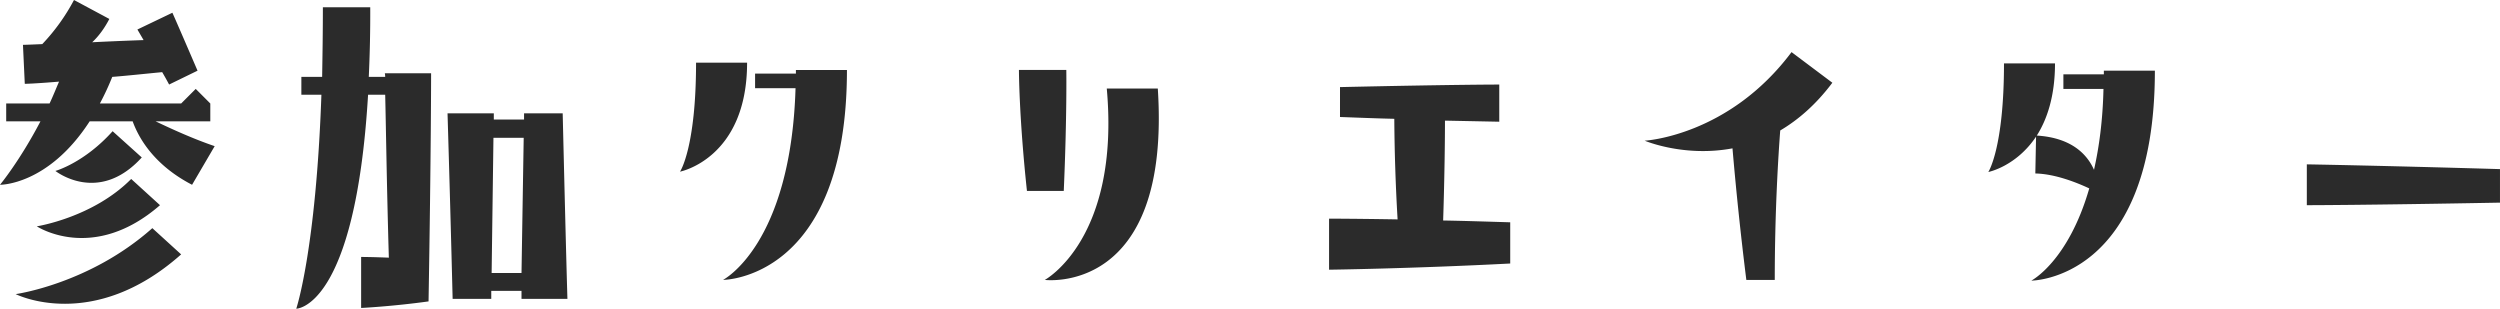 <svg fill="#2b2b2b" width="164.642" height="20.33" xmlns="http://www.w3.org/2000/svg"><path d="M12.649 12.169c-2.544-1.32-3.528-3.12-3.912-4.177H5.904C3.168 12.217 0 12.169 0 12.169s1.296-1.561 2.664-4.177H.408V6.816h2.856c.216-.456.408-.935.624-1.44-1.728.144-2.256.144-2.256.144l-.12-2.567s.192 0 1.272-.048A13.084 13.084 0 004.873 0l2.328 1.248c-.336.648-.721 1.152-1.128 1.535.936-.047 2.04-.096 3.384-.143l-.408-.697L11.353.839s.168.359 1.656 3.816l-1.872.912a19.798 19.798 0 00-.456-.816c-1.249.12-2.353.24-3.289.313a17.085 17.085 0 01-.815 1.752h5.353l.96-.961.96.961v1.176h-3.6c1.056.504 2.472 1.152 3.888 1.633l-1.489 2.544zm-.72 4.584c-5.833 5.185-10.897 2.616-10.897 2.616s4.872-.672 9-4.344l1.897 1.728zm-1.392-3.24c-4.417 3.841-8.113 1.392-8.113 1.392s3.696-.575 6.216-3.119l1.897 1.727zm-1.2-3.144c-2.856 3.144-5.688.888-5.688.888s1.896-.528 3.768-2.616l1.92 1.728zm14.447 6.553s.672 0 1.824.047c-.144-4.992-.192-8.809-.24-10.729H24.24c-.84 14.09-4.729 14.09-4.729 14.09s1.296-3.841 1.656-14.09h-1.32V5.064h1.368c.024-1.416.048-2.929.048-4.585h3.12a90.32 90.32 0 01-.096 4.585h1.08c0-.145-.024-.24-.024-.24h3.048s0 5.184-.168 15.025c-2.424.336-4.44.432-4.44.432v-3.359zm10.561 2.76v-.528h-1.992v.528h-2.544a2447.437 2447.437 0 00-.336-12.217h3.048v.408h1.992v-.408h2.544c.24 10.032.312 12.217.312 12.217h-3.024zm-1.968-1.705h1.968l.144-8.904h-1.992l-.12 8.904zM49.201 4.128c0 6.313-4.417 7.177-4.417 7.177s1.056-1.561 1.056-7.177h3.361zm6.576.479c0 13.826-8.161 13.826-8.161 13.826s4.464-2.281 4.776-12.625h-2.664v-.96h2.688v-.24h3.361zm14.447 0s.048 3.049-.168 7.969h-2.424c-.528-4.92-.528-7.969-.528-7.969h3.12zm6.025 1.225c.888 13.657-7.441 12.602-7.441 12.602s4.968-2.688 4.081-12.602h3.36zm23.208 11.522c-6.48.336-11.929.408-11.929.408V14.4s1.68 0 4.513.049a126.51 126.51 0 01-.217-6.625c-1.08-.023-2.28-.072-3.576-.119V5.736c7.489-.168 10.489-.168 10.489-.168v2.448l-3.576-.072c0 1.177-.024 3.624-.12 6.577 1.344.023 2.809.071 4.417.119v2.714zm8.855-8.089s5.521-.288 9.673-5.833l2.688 2.017c-1.081 1.44-2.256 2.448-3.433 3.144-.12 1.585-.36 5.281-.36 9.842h-1.872a224.183 224.183 0 01-.912-8.665c-3.192.599-5.784-.505-5.784-.505zm30.241-4.369v-.24h3.36c0 13.825-8.137 13.825-8.137 13.825s2.424-1.248 3.816-6.073c-.816-.383-2.256-.959-3.552-.983L134.088 9c-1.32 1.969-3.144 2.328-3.144 2.328s1.032-1.56 1.032-7.152h3.36c0 2.16-.528 3.697-1.2 4.752 2.328.145 3.336 1.273 3.768 2.257.336-1.488.576-3.24.624-5.329h-2.64v-.96h2.665zm13.367 5.928s4.464.072 12.721.313v2.208c-9.097.168-12.721.168-12.721.168v-2.689z"/></svg>